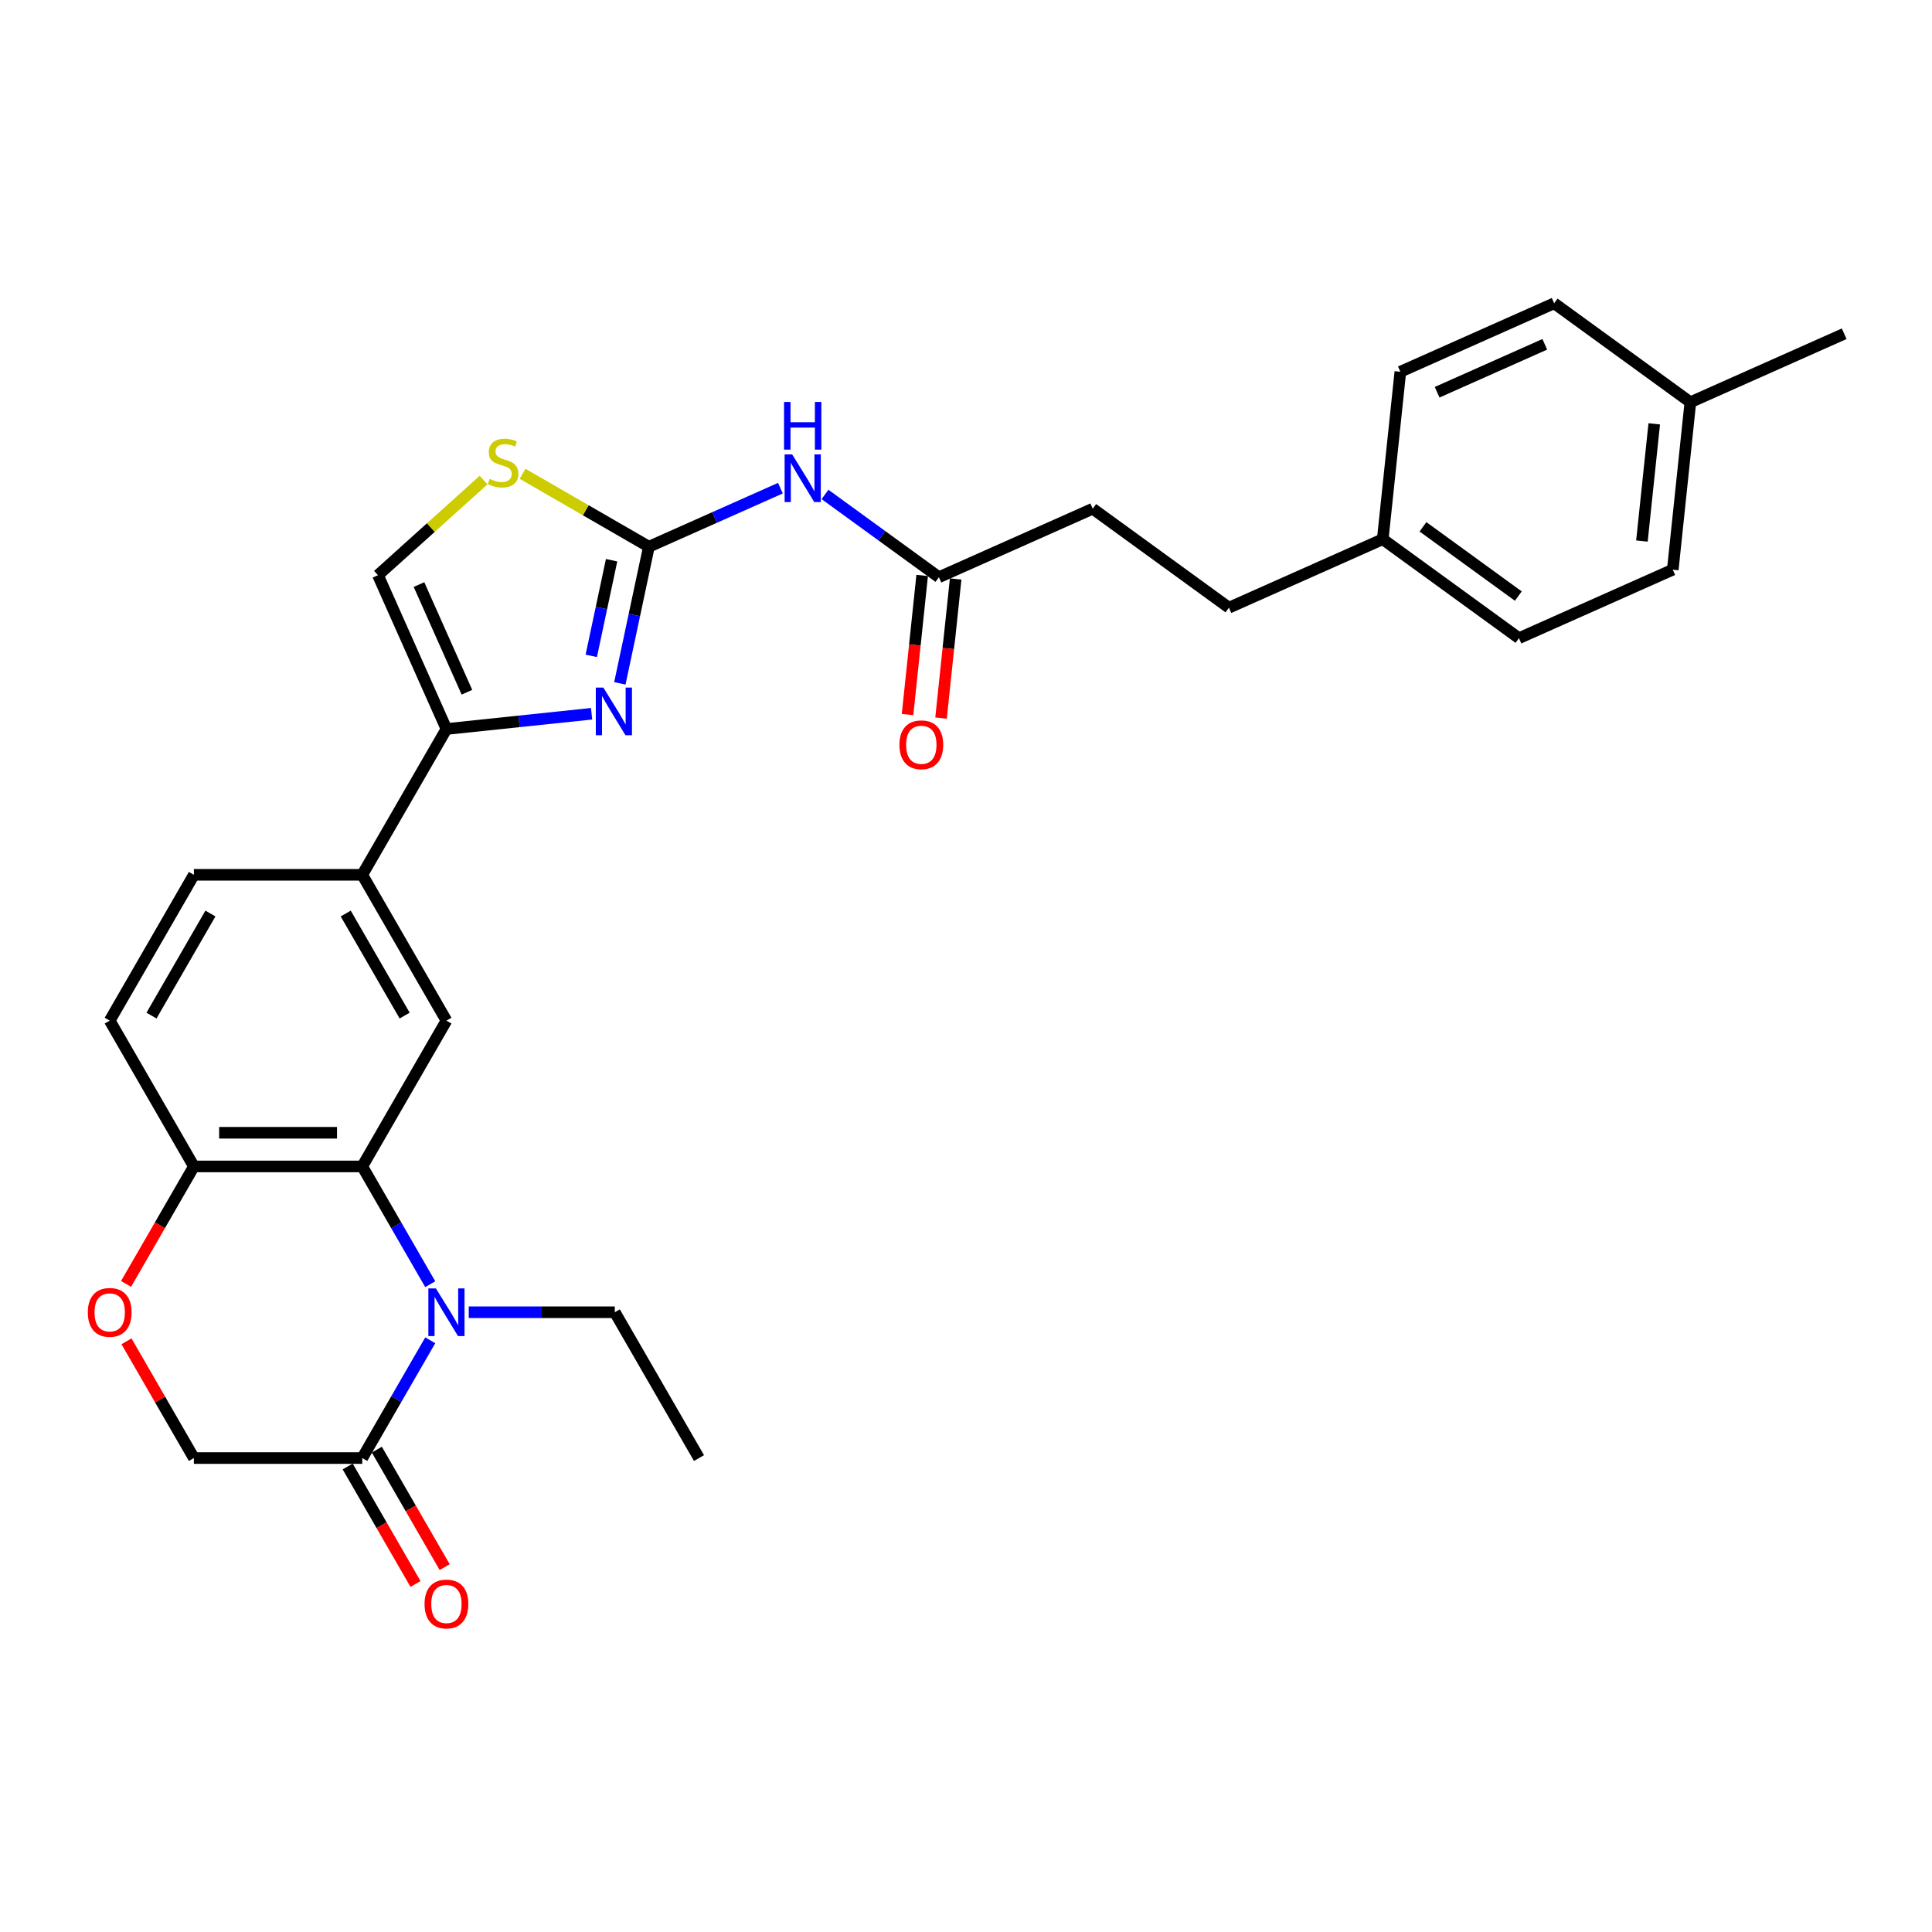<?xml version='1.0' encoding='iso-8859-1'?>
<svg version='1.1' baseProfile='full'
              xmlns='http://www.w3.org/2000/svg'
                      xmlns:rdkit='http://www.rdkit.org/xml'
                      xmlns:xlink='http://www.w3.org/1999/xlink'
                  xml:space='preserve'
width='1000px' height='1000px' viewBox='0 0 1000 1000'>
<!-- END OF HEADER -->
<rect style='opacity:1.0;fill:#FFFFFF;stroke:none' width='1000' height='1000' x='0' y='0'> </rect>
<path class='bond-2' d='M 222.695,664.699 L 205.099,634.223' style='fill:none;fill-rule:evenodd;stroke:#0000FF;stroke-width:6px;stroke-linecap:butt;stroke-linejoin:miter;stroke-opacity:1' />
<path class='bond-2' d='M 205.099,634.223 L 187.504,603.747' style='fill:none;fill-rule:evenodd;stroke:#000000;stroke-width:6px;stroke-linecap:butt;stroke-linejoin:miter;stroke-opacity:1' />
<path class='bond-5' d='M 222.695,693.737 L 205.099,724.213' style='fill:none;fill-rule:evenodd;stroke:#0000FF;stroke-width:6px;stroke-linecap:butt;stroke-linejoin:miter;stroke-opacity:1' />
<path class='bond-5' d='M 205.099,724.213 L 187.504,754.689' style='fill:none;fill-rule:evenodd;stroke:#000000;stroke-width:6px;stroke-linecap:butt;stroke-linejoin:miter;stroke-opacity:1' />
<path class='bond-18' d='M 242.615,679.218 L 280.419,679.218' style='fill:none;fill-rule:evenodd;stroke:#0000FF;stroke-width:6px;stroke-linecap:butt;stroke-linejoin:miter;stroke-opacity:1' />
<path class='bond-18' d='M 280.419,679.218 L 318.223,679.218' style='fill:none;fill-rule:evenodd;stroke:#000000;stroke-width:6px;stroke-linecap:butt;stroke-linejoin:miter;stroke-opacity:1' />
<path class='bond-0' d='M 335.865,282.982 L 328.348,318.344' style='fill:none;fill-rule:evenodd;stroke:#000000;stroke-width:6px;stroke-linecap:butt;stroke-linejoin:miter;stroke-opacity:1' />
<path class='bond-0' d='M 328.348,318.344 L 320.832,353.705' style='fill:none;fill-rule:evenodd;stroke:#0000FF;stroke-width:6px;stroke-linecap:butt;stroke-linejoin:miter;stroke-opacity:1' />
<path class='bond-0' d='M 316.562,289.967 L 311.3,314.72' style='fill:none;fill-rule:evenodd;stroke:#000000;stroke-width:6px;stroke-linecap:butt;stroke-linejoin:miter;stroke-opacity:1' />
<path class='bond-0' d='M 311.3,314.72 L 306.039,339.473' style='fill:none;fill-rule:evenodd;stroke:#0000FF;stroke-width:6px;stroke-linecap:butt;stroke-linejoin:miter;stroke-opacity:1' />
<path class='bond-4' d='M 335.865,282.982 L 369.902,267.828' style='fill:none;fill-rule:evenodd;stroke:#000000;stroke-width:6px;stroke-linecap:butt;stroke-linejoin:miter;stroke-opacity:1' />
<path class='bond-4' d='M 369.902,267.828 L 403.939,252.673' style='fill:none;fill-rule:evenodd;stroke:#0000FF;stroke-width:6px;stroke-linecap:butt;stroke-linejoin:miter;stroke-opacity:1' />
<path class='bond-31' d='M 335.865,282.982 L 303.175,264.108' style='fill:none;fill-rule:evenodd;stroke:#000000;stroke-width:6px;stroke-linecap:butt;stroke-linejoin:miter;stroke-opacity:1' />
<path class='bond-31' d='M 303.175,264.108 L 270.485,245.235' style='fill:none;fill-rule:evenodd;stroke:#CCCC00;stroke-width:6px;stroke-linecap:butt;stroke-linejoin:miter;stroke-opacity:1' />
<path class='bond-1' d='M 306.208,369.437 L 268.642,373.385' style='fill:none;fill-rule:evenodd;stroke:#0000FF;stroke-width:6px;stroke-linecap:butt;stroke-linejoin:miter;stroke-opacity:1' />
<path class='bond-1' d='M 268.642,373.385 L 231.077,377.333' style='fill:none;fill-rule:evenodd;stroke:#000000;stroke-width:6px;stroke-linecap:butt;stroke-linejoin:miter;stroke-opacity:1' />
<path class='bond-7' d='M 187.504,603.747 L 231.077,528.276' style='fill:none;fill-rule:evenodd;stroke:#000000;stroke-width:6px;stroke-linecap:butt;stroke-linejoin:miter;stroke-opacity:1' />
<path class='bond-11' d='M 187.504,603.747 L 100.357,603.747' style='fill:none;fill-rule:evenodd;stroke:#000000;stroke-width:6px;stroke-linecap:butt;stroke-linejoin:miter;stroke-opacity:1' />
<path class='bond-11' d='M 174.432,586.318 L 113.429,586.318' style='fill:none;fill-rule:evenodd;stroke:#000000;stroke-width:6px;stroke-linecap:butt;stroke-linejoin:miter;stroke-opacity:1' />
<path class='bond-3' d='M 231.077,377.333 L 187.504,452.805' style='fill:none;fill-rule:evenodd;stroke:#000000;stroke-width:6px;stroke-linecap:butt;stroke-linejoin:miter;stroke-opacity:1' />
<path class='bond-8' d='M 231.077,377.333 L 195.631,297.721' style='fill:none;fill-rule:evenodd;stroke:#000000;stroke-width:6px;stroke-linecap:butt;stroke-linejoin:miter;stroke-opacity:1' />
<path class='bond-8' d='M 241.682,358.302 L 216.87,302.574' style='fill:none;fill-rule:evenodd;stroke:#000000;stroke-width:6px;stroke-linecap:butt;stroke-linejoin:miter;stroke-opacity:1' />
<path class='bond-12' d='M 427.015,255.919 L 456.498,277.339' style='fill:none;fill-rule:evenodd;stroke:#0000FF;stroke-width:6px;stroke-linecap:butt;stroke-linejoin:miter;stroke-opacity:1' />
<path class='bond-12' d='M 456.498,277.339 L 485.98,298.76' style='fill:none;fill-rule:evenodd;stroke:#000000;stroke-width:6px;stroke-linecap:butt;stroke-linejoin:miter;stroke-opacity:1' />
<path class='bond-13' d='M 187.504,754.689 L 100.357,754.689' style='fill:none;fill-rule:evenodd;stroke:#000000;stroke-width:6px;stroke-linecap:butt;stroke-linejoin:miter;stroke-opacity:1' />
<path class='bond-14' d='M 179.956,759.047 L 197.512,789.453' style='fill:none;fill-rule:evenodd;stroke:#000000;stroke-width:6px;stroke-linecap:butt;stroke-linejoin:miter;stroke-opacity:1' />
<path class='bond-14' d='M 197.512,789.453 L 215.067,819.86' style='fill:none;fill-rule:evenodd;stroke:#FF0000;stroke-width:6px;stroke-linecap:butt;stroke-linejoin:miter;stroke-opacity:1' />
<path class='bond-14' d='M 195.051,750.332 L 212.606,780.739' style='fill:none;fill-rule:evenodd;stroke:#000000;stroke-width:6px;stroke-linecap:butt;stroke-linejoin:miter;stroke-opacity:1' />
<path class='bond-14' d='M 212.606,780.739 L 230.161,811.145' style='fill:none;fill-rule:evenodd;stroke:#FF0000;stroke-width:6px;stroke-linecap:butt;stroke-linejoin:miter;stroke-opacity:1' />
<path class='bond-6' d='M 250.302,248.495 L 222.967,273.108' style='fill:none;fill-rule:evenodd;stroke:#CCCC00;stroke-width:6px;stroke-linecap:butt;stroke-linejoin:miter;stroke-opacity:1' />
<path class='bond-6' d='M 222.967,273.108 L 195.631,297.721' style='fill:none;fill-rule:evenodd;stroke:#000000;stroke-width:6px;stroke-linecap:butt;stroke-linejoin:miter;stroke-opacity:1' />
<path class='bond-9' d='M 231.077,528.276 L 187.504,452.805' style='fill:none;fill-rule:evenodd;stroke:#000000;stroke-width:6px;stroke-linecap:butt;stroke-linejoin:miter;stroke-opacity:1' />
<path class='bond-9' d='M 209.447,525.67 L 178.945,472.84' style='fill:none;fill-rule:evenodd;stroke:#000000;stroke-width:6px;stroke-linecap:butt;stroke-linejoin:miter;stroke-opacity:1' />
<path class='bond-30' d='M 187.504,452.805 L 100.357,452.805' style='fill:none;fill-rule:evenodd;stroke:#000000;stroke-width:6px;stroke-linecap:butt;stroke-linejoin:miter;stroke-opacity:1' />
<path class='bond-10' d='M 65.468,694.26 L 82.912,724.474' style='fill:none;fill-rule:evenodd;stroke:#FF0000;stroke-width:6px;stroke-linecap:butt;stroke-linejoin:miter;stroke-opacity:1' />
<path class='bond-10' d='M 82.912,724.474 L 100.357,754.689' style='fill:none;fill-rule:evenodd;stroke:#000000;stroke-width:6px;stroke-linecap:butt;stroke-linejoin:miter;stroke-opacity:1' />
<path class='bond-29' d='M 65.246,664.56 L 82.802,634.153' style='fill:none;fill-rule:evenodd;stroke:#FF0000;stroke-width:6px;stroke-linecap:butt;stroke-linejoin:miter;stroke-opacity:1' />
<path class='bond-29' d='M 82.802,634.153 L 100.357,603.747' style='fill:none;fill-rule:evenodd;stroke:#000000;stroke-width:6px;stroke-linecap:butt;stroke-linejoin:miter;stroke-opacity:1' />
<path class='bond-17' d='M 100.357,603.747 L 56.784,528.276' style='fill:none;fill-rule:evenodd;stroke:#000000;stroke-width:6px;stroke-linecap:butt;stroke-linejoin:miter;stroke-opacity:1' />
<path class='bond-16' d='M 477.313,297.849 L 473.529,333.854' style='fill:none;fill-rule:evenodd;stroke:#000000;stroke-width:6px;stroke-linecap:butt;stroke-linejoin:miter;stroke-opacity:1' />
<path class='bond-16' d='M 473.529,333.854 L 469.745,369.86' style='fill:none;fill-rule:evenodd;stroke:#FF0000;stroke-width:6px;stroke-linecap:butt;stroke-linejoin:miter;stroke-opacity:1' />
<path class='bond-16' d='M 494.647,299.671 L 490.863,335.676' style='fill:none;fill-rule:evenodd;stroke:#000000;stroke-width:6px;stroke-linecap:butt;stroke-linejoin:miter;stroke-opacity:1' />
<path class='bond-16' d='M 490.863,335.676 L 487.079,371.682' style='fill:none;fill-rule:evenodd;stroke:#FF0000;stroke-width:6px;stroke-linecap:butt;stroke-linejoin:miter;stroke-opacity:1' />
<path class='bond-19' d='M 485.98,298.76 L 565.593,263.314' style='fill:none;fill-rule:evenodd;stroke:#000000;stroke-width:6px;stroke-linecap:butt;stroke-linejoin:miter;stroke-opacity:1' />
<path class='bond-15' d='M 100.357,452.805 L 56.784,528.276' style='fill:none;fill-rule:evenodd;stroke:#000000;stroke-width:6px;stroke-linecap:butt;stroke-linejoin:miter;stroke-opacity:1' />
<path class='bond-15' d='M 108.915,472.84 L 78.414,525.67' style='fill:none;fill-rule:evenodd;stroke:#000000;stroke-width:6px;stroke-linecap:butt;stroke-linejoin:miter;stroke-opacity:1' />
<path class='bond-28' d='M 318.223,679.218 L 361.797,754.689' style='fill:none;fill-rule:evenodd;stroke:#000000;stroke-width:6px;stroke-linecap:butt;stroke-linejoin:miter;stroke-opacity:1' />
<path class='bond-22' d='M 565.593,263.314 L 636.096,314.537' style='fill:none;fill-rule:evenodd;stroke:#000000;stroke-width:6px;stroke-linecap:butt;stroke-linejoin:miter;stroke-opacity:1' />
<path class='bond-20' d='M 715.708,279.092 L 636.096,314.537' style='fill:none;fill-rule:evenodd;stroke:#000000;stroke-width:6px;stroke-linecap:butt;stroke-linejoin:miter;stroke-opacity:1' />
<path class='bond-23' d='M 715.708,279.092 L 724.818,192.422' style='fill:none;fill-rule:evenodd;stroke:#000000;stroke-width:6px;stroke-linecap:butt;stroke-linejoin:miter;stroke-opacity:1' />
<path class='bond-24' d='M 715.708,279.092 L 786.211,330.315' style='fill:none;fill-rule:evenodd;stroke:#000000;stroke-width:6px;stroke-linecap:butt;stroke-linejoin:miter;stroke-opacity:1' />
<path class='bond-24' d='M 736.528,272.675 L 785.881,308.531' style='fill:none;fill-rule:evenodd;stroke:#000000;stroke-width:6px;stroke-linecap:butt;stroke-linejoin:miter;stroke-opacity:1' />
<path class='bond-21' d='M 874.933,208.2 L 865.824,294.869' style='fill:none;fill-rule:evenodd;stroke:#000000;stroke-width:6px;stroke-linecap:butt;stroke-linejoin:miter;stroke-opacity:1' />
<path class='bond-21' d='M 856.233,219.379 L 849.856,280.047' style='fill:none;fill-rule:evenodd;stroke:#000000;stroke-width:6px;stroke-linecap:butt;stroke-linejoin:miter;stroke-opacity:1' />
<path class='bond-27' d='M 874.933,208.2 L 954.545,172.754' style='fill:none;fill-rule:evenodd;stroke:#000000;stroke-width:6px;stroke-linecap:butt;stroke-linejoin:miter;stroke-opacity:1' />
<path class='bond-32' d='M 874.933,208.2 L 804.43,156.977' style='fill:none;fill-rule:evenodd;stroke:#000000;stroke-width:6px;stroke-linecap:butt;stroke-linejoin:miter;stroke-opacity:1' />
<path class='bond-26' d='M 724.818,192.422 L 804.43,156.977' style='fill:none;fill-rule:evenodd;stroke:#000000;stroke-width:6px;stroke-linecap:butt;stroke-linejoin:miter;stroke-opacity:1' />
<path class='bond-26' d='M 743.849,203.028 L 799.577,178.216' style='fill:none;fill-rule:evenodd;stroke:#000000;stroke-width:6px;stroke-linecap:butt;stroke-linejoin:miter;stroke-opacity:1' />
<path class='bond-25' d='M 786.211,330.315 L 865.824,294.869' style='fill:none;fill-rule:evenodd;stroke:#000000;stroke-width:6px;stroke-linecap:butt;stroke-linejoin:miter;stroke-opacity:1' />
<path  class='atom-0' d='M 225.621 666.878
L 233.709 679.95
Q 234.51 681.24, 235.8 683.575
Q 237.09 685.911, 237.16 686.05
L 237.16 666.878
L 240.436 666.878
L 240.436 691.558
L 237.055 691.558
L 228.375 677.266
Q 227.364 675.593, 226.284 673.676
Q 225.238 671.758, 224.924 671.166
L 224.924 691.558
L 221.717 691.558
L 221.717 666.878
L 225.621 666.878
' fill='#0000FF'/>
<path  class='atom-2' d='M 312.291 355.884
L 320.378 368.956
Q 321.18 370.246, 322.469 372.581
Q 323.759 374.917, 323.829 375.056
L 323.829 355.884
L 327.106 355.884
L 327.106 380.564
L 323.724 380.564
L 315.045 366.272
Q 314.034 364.599, 312.953 362.682
Q 311.907 360.764, 311.594 360.172
L 311.594 380.564
L 308.387 380.564
L 308.387 355.884
L 312.291 355.884
' fill='#0000FF'/>
<path  class='atom-5' d='M 410.022 235.196
L 418.109 248.268
Q 418.911 249.558, 420.201 251.893
Q 421.49 254.229, 421.56 254.368
L 421.56 235.196
L 424.837 235.196
L 424.837 259.876
L 421.456 259.876
L 412.776 245.584
Q 411.765 243.911, 410.684 241.994
Q 409.638 240.076, 409.325 239.484
L 409.325 259.876
L 406.118 259.876
L 406.118 235.196
L 410.022 235.196
' fill='#0000FF'/>
<path  class='atom-5' d='M 405.821 208.048
L 409.168 208.048
L 409.168 218.541
L 421.787 218.541
L 421.787 208.048
L 425.133 208.048
L 425.133 232.728
L 421.787 232.728
L 421.787 221.329
L 409.168 221.329
L 409.168 232.728
L 405.821 232.728
L 405.821 208.048
' fill='#0000FF'/>
<path  class='atom-7' d='M 253.422 247.879
Q 253.701 247.984, 254.851 248.472
Q 256.001 248.96, 257.256 249.273
Q 258.546 249.552, 259.801 249.552
Q 262.137 249.552, 263.496 248.437
Q 264.856 247.287, 264.856 245.3
Q 264.856 243.94, 264.158 243.104
Q 263.496 242.267, 262.45 241.814
Q 261.405 241.361, 259.662 240.838
Q 257.466 240.175, 256.141 239.548
Q 254.851 238.92, 253.91 237.596
Q 253.004 236.271, 253.004 234.04
Q 253.004 230.938, 255.095 229.021
Q 257.222 227.103, 261.405 227.103
Q 264.263 227.103, 267.505 228.463
L 266.703 231.147
Q 263.74 229.927, 261.509 229.927
Q 259.104 229.927, 257.779 230.938
Q 256.455 231.914, 256.49 233.622
Q 256.49 234.947, 257.152 235.748
Q 257.849 236.55, 258.825 237.003
Q 259.836 237.456, 261.509 237.979
Q 263.74 238.676, 265.065 239.374
Q 266.389 240.071, 267.331 241.5
Q 268.307 242.894, 268.307 245.3
Q 268.307 248.716, 266.006 250.563
Q 263.74 252.376, 259.941 252.376
Q 257.744 252.376, 256.071 251.888
Q 254.433 251.435, 252.481 250.633
L 253.422 247.879
' fill='#CCCC00'/>
<path  class='atom-11' d='M 45.455 679.288
Q 45.455 673.362, 48.383 670.05
Q 51.311 666.739, 56.784 666.739
Q 62.256 666.739, 65.184 670.05
Q 68.113 673.362, 68.113 679.288
Q 68.113 685.284, 65.15 688.7
Q 62.187 692.081, 56.784 692.081
Q 51.346 692.081, 48.383 688.7
Q 45.455 685.318, 45.455 679.288
M 56.784 689.292
Q 60.548 689.292, 62.57 686.782
Q 64.627 684.238, 64.627 679.288
Q 64.627 674.442, 62.57 672.002
Q 60.548 669.527, 56.784 669.527
Q 53.019 669.527, 50.962 671.968
Q 48.94 674.408, 48.94 679.288
Q 48.94 684.273, 50.962 686.782
Q 53.019 689.292, 56.784 689.292
' fill='#FF0000'/>
<path  class='atom-15' d='M 219.748 830.23
Q 219.748 824.304, 222.676 820.993
Q 225.604 817.681, 231.077 817.681
Q 236.55 817.681, 239.478 820.993
Q 242.406 824.304, 242.406 830.23
Q 242.406 836.226, 239.443 839.642
Q 236.48 843.023, 231.077 843.023
Q 225.639 843.023, 222.676 839.642
Q 219.748 836.261, 219.748 830.23
M 231.077 840.235
Q 234.842 840.235, 236.863 837.725
Q 238.92 835.18, 238.92 830.23
Q 238.92 825.385, 236.863 822.945
Q 234.842 820.47, 231.077 820.47
Q 227.312 820.47, 225.255 822.91
Q 223.234 825.35, 223.234 830.23
Q 223.234 835.215, 225.255 837.725
Q 227.312 840.235, 231.077 840.235
' fill='#FF0000'/>
<path  class='atom-17' d='M 465.542 385.499
Q 465.542 379.573, 468.47 376.261
Q 471.398 372.949, 476.871 372.949
Q 482.344 372.949, 485.272 376.261
Q 488.2 379.573, 488.2 385.499
Q 488.2 391.494, 485.237 394.91
Q 482.274 398.292, 476.871 398.292
Q 471.433 398.292, 468.47 394.91
Q 465.542 391.529, 465.542 385.499
M 476.871 395.503
Q 480.636 395.503, 482.658 392.993
Q 484.714 390.448, 484.714 385.499
Q 484.714 380.653, 482.658 378.213
Q 480.636 375.738, 476.871 375.738
Q 473.106 375.738, 471.05 378.178
Q 469.028 380.618, 469.028 385.499
Q 469.028 390.483, 471.05 392.993
Q 473.106 395.503, 476.871 395.503
' fill='#FF0000'/>
</svg>
